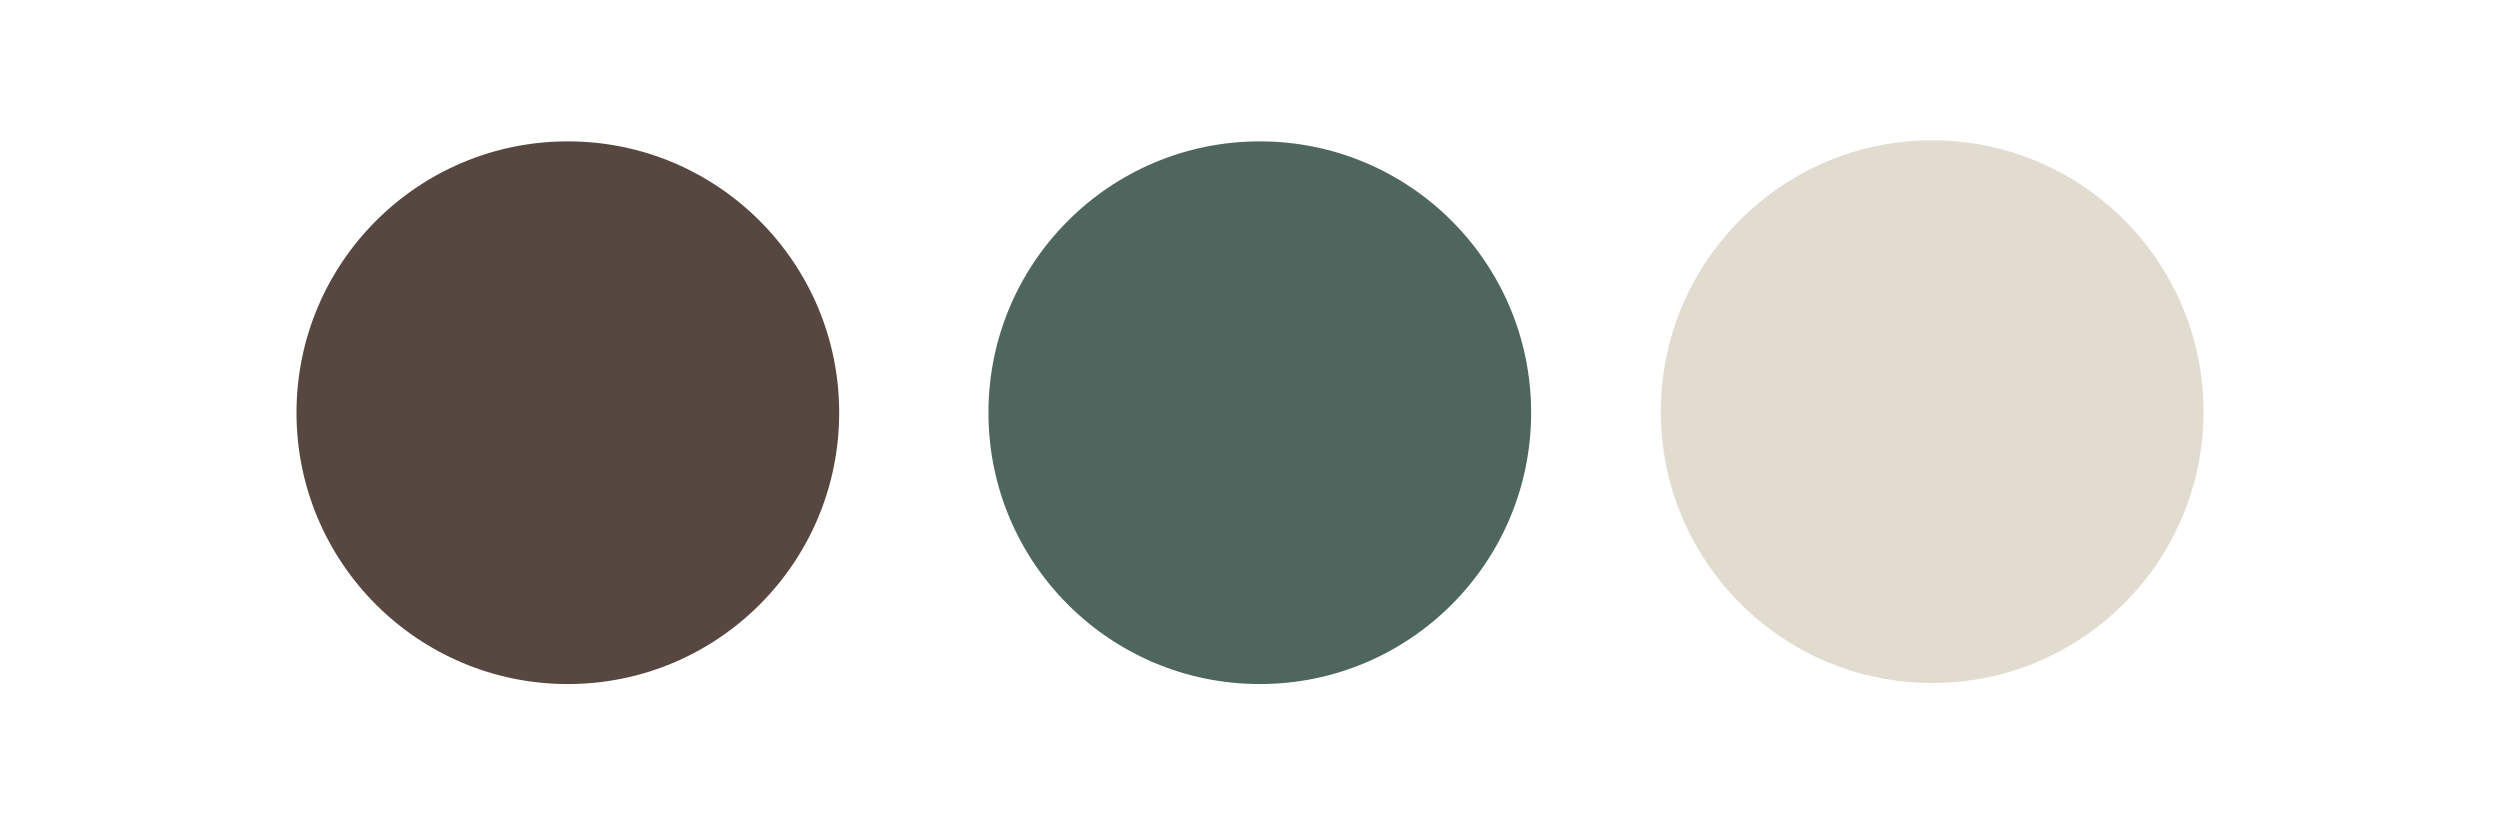 <?xml version="1.0" encoding="UTF-8"?><svg id="Layer_1" xmlns="http://www.w3.org/2000/svg" viewBox="0 0 1920 633.12"><defs><style>.cls-1{fill:#e2dcd0;}.cls-2{fill:#564741;}.cls-3{fill:#4e665d;}</style></defs><circle class="cls-1" cx="1483.9" cy="316.16" r="208.39"/><circle class="cls-3" cx="967.52" cy="316.96" r="208.39"/><circle class="cls-2" cx="436.1" cy="316.96" r="208.39"/></svg>